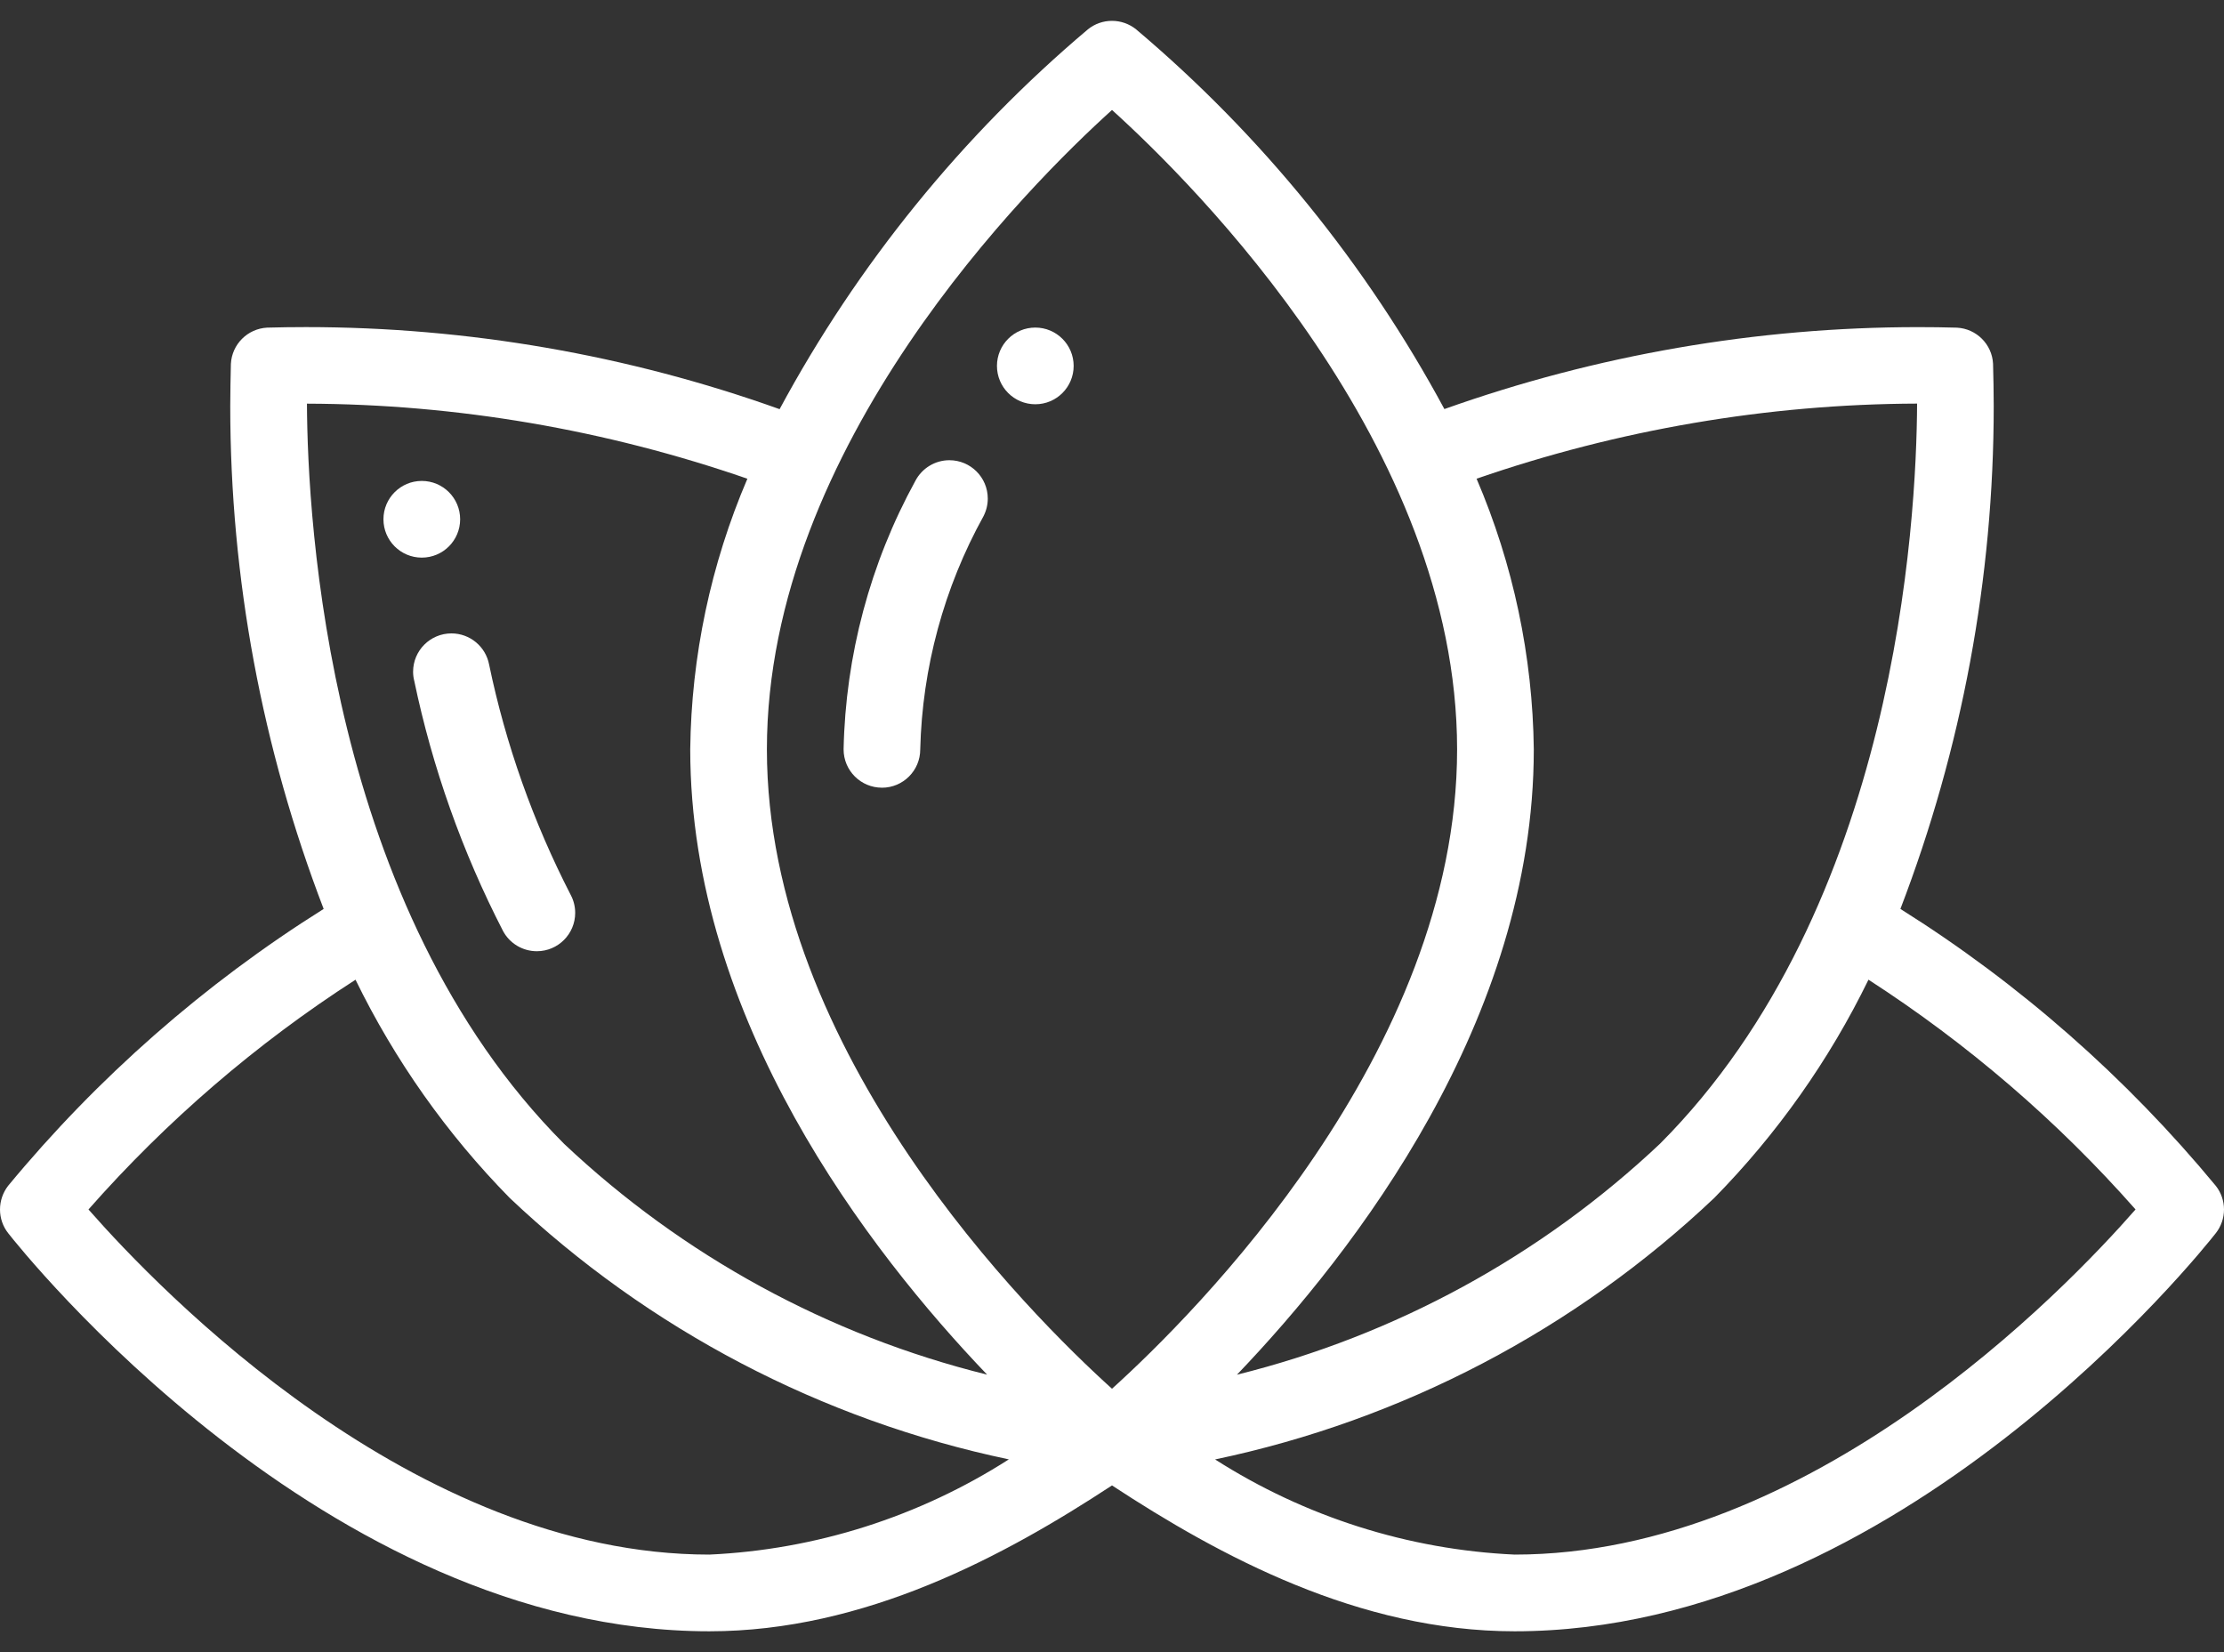 <svg xmlns="http://www.w3.org/2000/svg" xml:space="preserve" width="70px" height="52px" version="1.1" style="shape-rendering:geometricPrecision; text-rendering:geometricPrecision; image-rendering:optimizeQuality; fill-rule:evenodd; clip-rule:evenodd"
viewBox="0 0 70 52"
 xmlns:xlink="http://www.w3.org/1999/xlink"
 xmlns:xodm="http://www.corel.com/coreldraw/odm/2003">
 <rect x="0" y="0" width="70" height="52" fill="#333333" stroke="none"/>
 <defs>
  <style type="text/css">
   <![CDATA[
    .fil0 {fill:white;fill-rule:nonzero}
   ]]>
  </style>
 </defs>
   <path class="fil0" d="M27.759 24.792c-0.667,0.001 -1.207,-0.54 -1.207,-1.206 0.061,-2.955 0.836,-5.858 2.258,-8.45 0.209,-0.4 0.622,-0.651 1.072,-0.651 0.667,0 1.208,0.541 1.208,1.208 0,0.193 -0.047,0.384 -0.136,0.556 -1.243,2.247 -1.927,4.77 -1.99,7.337 0.001,0.666 -0.539,1.207 -1.205,1.207l0 -0.001z"/>
   <path class="fil0" d="M16.898 29.94c-0.001,-0.001 -0.001,-0.001 -0.002,-0.001 -0.447,0 -0.857,-0.246 -1.066,-0.641 -1.278,-2.481 -2.222,-5.138 -2.792,-7.87 -0.024,-0.092 -0.036,-0.189 -0.036,-0.285 0,-0.667 0.541,-1.207 1.207,-1.207 0.578,0 1.075,0.41 1.185,0.977 0.523,2.52 1.393,4.967 2.569,7.254 0.093,0.174 0.141,0.368 0.141,0.565 0,0.666 -0.54,1.207 -1.206,1.207l0 0.001z"/>
   <circle class="fil0" cx="13.276" cy="16.344" r="1.207"/>
   <circle class="fil0" cx="32.586" cy="11.517" r="1.207"/>
   <path class="fil0" d="M69.743 37.325c-2.822,-3.413 -6.178,-6.363 -9.928,-8.717 1.936,-5.05 2.937,-10.417 2.937,-15.829 0,-0.441 -0.01,-0.893 -0.021,-1.33 -0.031,-0.612 -0.522,-1.103 -1.136,-1.136 -0.399,-0.012 -0.816,-0.017 -1.222,-0.017 -5.077,0 -10.133,0.878 -14.911,2.579 -2.454,-4.551 -5.754,-8.617 -9.703,-11.951 -0.216,-0.174 -0.484,-0.268 -0.76,-0.268 -0.275,0 -0.543,0.094 -0.757,0.267 -3.951,3.335 -7.251,7.401 -9.704,11.955 -4.781,-1.71 -9.831,-2.583 -14.912,-2.583 -0.406,0 -0.818,0.006 -1.219,0.017 -0.617,0.034 -1.107,0.525 -1.14,1.139 -0.009,0.435 -0.02,0.887 -0.02,1.328 0,5.411 1.002,10.779 2.94,15.829 -3.752,2.353 -7.113,5.304 -9.932,8.715 -0.165,0.214 -0.255,0.476 -0.255,0.746 0,0.27 0.09,0.532 0.257,0.744 0.401,0.51 9.951,12.531 22.07,12.531 4.892,0 9.279,-2.364 12.673,-4.591 3.394,2.227 7.78,4.591 12.672,4.591 12.12,0 21.67,-12.021 22.071,-12.532 0.166,-0.212 0.257,-0.474 0.257,-0.744 0,-0.269 -0.091,-0.532 -0.257,-0.743l0 0zm-9.403 -24.621c-0.017,3.723 -0.67,15.852 -8.09,23.293 -3.737,3.525 -8.33,6.034 -13.317,7.271 3.713,-3.881 9.343,-11.168 9.343,-19.682 -0.034,-2.928 -0.648,-5.828 -1.801,-8.519 4.457,-1.541 9.148,-2.348 13.865,-2.364l0 0.001zm-25.34 -9.243c2.581,2.332 10.862,10.565 10.862,20.125 0,9.559 -8.281,17.792 -10.862,20.124 -2.581,-2.332 -10.862,-10.565 -10.862,-20.124 0,-9.56 8.281,-17.793 10.862,-20.125zm-11.476 11.606c-1.152,2.691 -1.766,5.591 -1.799,8.518 0,8.514 5.631,15.8 9.344,19.681 -4.987,-1.233 -9.579,-3.74 -13.317,-7.267 -7.421,-7.44 -8.074,-19.57 -8.091,-23.294 4.716,0.014 9.407,0.821 13.861,2.362l0.002 0zm-20.739 23c2.455,-2.786 5.285,-5.224 8.405,-7.231 1.234,2.532 2.877,4.858 4.852,6.868 4.371,4.14 9.816,6.992 15.711,8.229 -2.823,1.807 -6.078,2.843 -9.426,2.997 -9.293,0 -17.294,-8.3 -19.542,-10.863zm44.887 10.863c-3.348,-0.154 -6.602,-1.19 -9.427,-2.995 5.896,-1.239 11.341,-4.091 15.713,-8.232 1.975,-2.01 3.618,-4.335 4.852,-6.868 3.118,2.013 5.951,4.448 8.406,7.232 -2.246,2.565 -10.233,10.863 -19.544,10.863z"/>
 
</svg>
